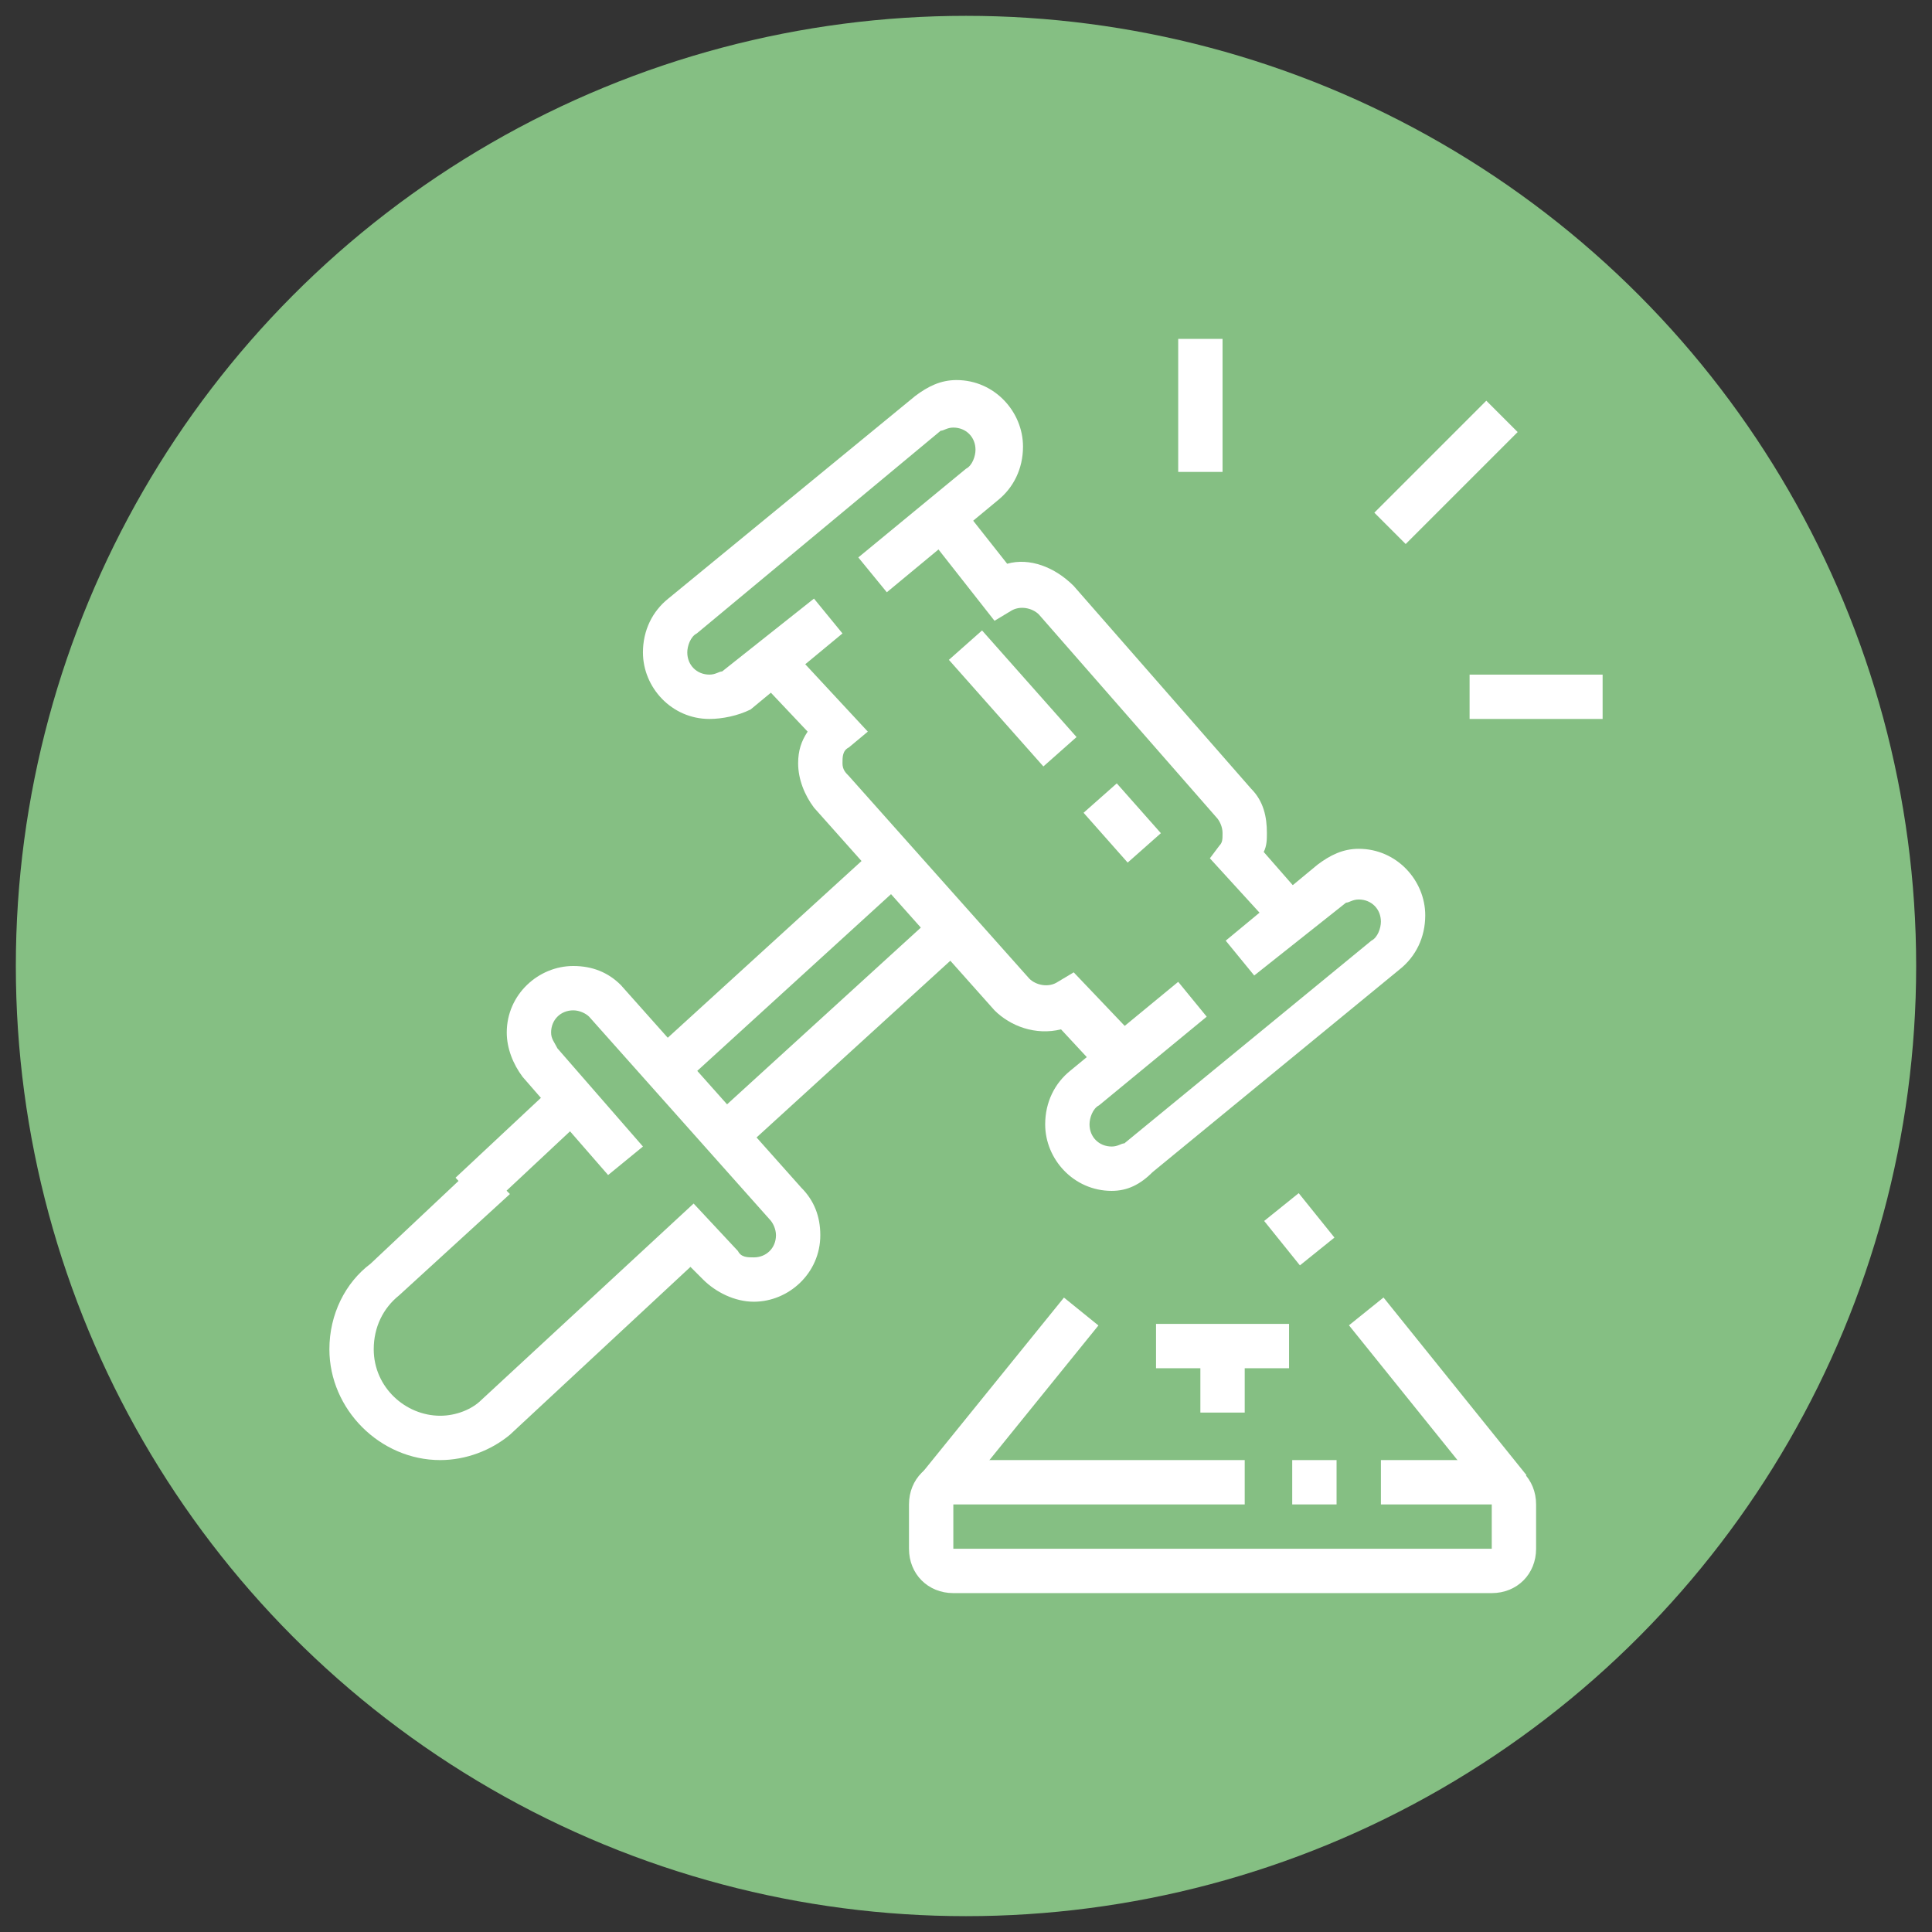 <?xml version="1.0" encoding="utf-8"?>
<!-- Generator: Adobe Illustrator 24.1.0, SVG Export Plug-In . SVG Version: 6.00 Build 0)  -->
<svg version="1.1" id="Layer_1" xmlns="http://www.w3.org/2000/svg" xmlns:xlink="http://www.w3.org/1999/xlink" x="0px" y="0px"
	 width="61px" height="61px" viewBox="0 0 61 61" style="enable-background:new 0 0 61 61;" xml:space="preserve">
<rect x="0" y="0" width="61" height="61" fill="#333333" stroke="none"/>
<style type="text/css">
	.st0{fill:#85BF83;}
	.st1{display:none;fill:#FFB20C;}
	.st2{display:none;}
	.st3{display:inline;fill:#FFFFFF;}
	.st4{fill:#FFFFFF;}
</style>
<circle class="st0" cx="30.5" cy="30.5" r="30"/>
<circle class="st1" cx="30.5" cy="30.5" r="30"/>
<g class="st2">
	<path class="st3" d="M40.4,40.8h-5.7c-1.7,0-3.1-1.2-3.5-2.8l-8.8,0.6c-0.1,0-0.3,0-0.5,0c-1.9,0-3.5-1.6-3.5-3.5s1.6-3.5,3.5-3.5
		c0.2,0,0.3,0,0.5,0l8.8,0.6c0.3-1.6,1.8-2.8,3.5-2.8h5.7c1.2,0,2.1,1,2.1,2.1v7.1C42.5,39.8,41.6,40.8,40.4,40.8z M32.6,36.5v0.8
		c0,1.2,1,2.1,2.1,2.1h5.7c0.4,0,0.7-0.3,0.7-0.7v-7.1c0-0.4-0.3-0.7-0.7-0.7h-5.7c-1.2,0-2.1,1-2.1,2.1v0.8L22.4,33
		c-0.2,0-0.3,0-0.4,0c-1.2,0-2.1,1-2.1,2.1s1,2.1,2.1,2.1c0.1,0,0.2,0,0.3,0L32.6,36.5z"/>
	<rect x="34" y="30.1" class="st3" width="1.4" height="9.9"/>
	<rect x="36.9" y="32.3" class="st3" width="1.4" height="1.4"/>
	<rect x="39.7" y="32.3" class="st3" width="2.1" height="1.4"/>
	<rect x="36.9" y="35.8" class="st3" width="5" height="1.4"/>
	<path class="st3" d="M47.5,23.8c-0.5,0-0.9-0.2-1.3-0.4l-12-9.2c-0.5-0.4-0.8-1-0.8-1.7c0-1.2,1-2.1,2.1-2.1c0.5,0,0.9,0.2,1.3,0.4
		l12,9.2c0.5,0.4,0.8,1,0.8,1.7C49.6,22.8,48.6,23.8,47.5,23.8z M35.5,11.8c-0.4,0-0.7,0.3-0.7,0.7c0,0.2,0.1,0.4,0.3,0.6l12,9.2
		c0.1,0.1,0.3,0.1,0.4,0.1c0.4,0,0.7-0.3,0.7-0.7c0-0.2-0.1-0.4-0.3-0.6l-12-9.2C35.8,11.8,35.6,11.8,35.5,11.8z"/>
	<rect x="45.4" y="22.4" class="st3" width="1.4" height="17"/>
	<rect x="43.9" y="38.6" class="st3" width="4.2" height="1.4"/>
	<rect x="35.5" y="14.8" class="st3" width="1.4" height="13.2"/>
	<rect x="14.2" y="23.8" class="st3" width="1.4" height="16.3"/>
	<rect x="32.2" y="17.5" transform="matrix(0.991 -0.134 0.134 0.991 -2.142 4.577)" class="st3" width="1.6" height="1.4"/>
	<path class="st3" d="M36.2,24.5H12.8c-0.8,0-1.4-0.6-1.4-1.4v-1.5c0-0.7,0.6-1.3,1.3-1.4c2.9-0.3,12.1-1.6,17.4-2.3l0.2,1.4
		C25,20,15.8,21.3,12.9,21.6l0,1.5h23.3V24.5z"/>
	<rect x="12.1" y="39.3" class="st3" width="5" height="1.4"/>
	<path class="st3" d="M29.8,30.1h-9.9c-0.8,0-1.4-0.6-1.4-1.4v-1.4c0-0.8,0.6-1.4,1.4-1.4h9.9c0.8,0,1.4,0.6,1.4,1.4v1.4
		C31.2,29.5,30.6,30.1,29.8,30.1z M19.9,27.3v1.4h9.9l0-1.4H19.9z"/>
	<rect x="21.3" y="26.6" class="st3" width="1.4" height="2.8"/>
	<rect x="27" y="26.6" class="st3" width="1.4" height="2.8"/>
	<path class="st3" d="M42.5,27.3h-2.8c-0.8,0-1.4-0.6-1.4-1.4v-1.4c0-0.8,0.6-1.4,1.4-1.4h2.8c0.8,0,1.4,0.6,1.4,1.4v1.4
		C43.9,26.7,43.3,27.3,42.5,27.3z M39.7,24.5v1.4h2.8l0-1.4H39.7z"/>
	<path class="st3" d="M21.3,50.7c-2.1,0-4-1.3-4.7-3.3l-0.3-0.9l4.3,0l0-1.4h-4.3l0.3-0.9c0.7-2,2.6-3.3,4.7-3.3
		c1.6,0,3.2,0.8,4.1,2.1h10.8c1.6,0,2.8,1.5,2.8,2.8c0,1.6-1.3,2.8-2.8,2.8l-10.8,0C24.4,49.9,22.9,50.7,21.3,50.7z M18.5,47.8
		c0.7,0.9,1.7,1.4,2.8,1.4c1.3,0,2.4-0.7,3.1-1.8l0.2-0.4l11.6,0c0.8,0,1.4-0.6,1.4-1.4c0-0.6-0.6-1.4-1.4-1.4H24.6l-0.2-0.4
		c-0.6-1.1-1.8-1.8-3.1-1.8c-1.1,0-2.2,0.5-2.8,1.4h2.1c0.8,0,1.4,0.6,1.4,1.4v1.4c0,0.8-0.6,1.4-1.4,1.4L18.5,47.8z"/>
</g>
<g>
	<rect x="40.8" y="46.1" class="st4" width="1.4" height="1.4"/>
	<path class="st4" d="M47.1,50.3h-17c-0.8,0-1.4-0.6-1.4-1.4v-1.4c0-0.8,0.6-1.4,1.4-1.4h9.2v1.4h-9.2v1.4h17v-1.4h-3.5v-1.4h3.5
		c0.8,0,1.4,0.6,1.4,1.4v1.4C48.5,49.7,47.9,50.3,47.1,50.3z"/>
	<rect x="28.3" y="43.5" transform="matrix(0.629 -0.777 0.777 0.629 -22.536 41.191)" class="st4" width="7.2" height="1.4"/>
	
		<rect x="44.7" y="40.6" transform="matrix(0.779 -0.627 0.627 0.779 -17.686 38.244)" class="st4" width="1.4" height="7.2"/>
	
		<rect x="40.3" y="37.9" transform="matrix(0.779 -0.627 0.627 0.779 -15.243 34.294)" class="st4" width="1.4" height="1.8"/>
	<rect x="36.5" y="41.8" class="st4" width="4.2" height="1.4"/>
	<rect x="37.9" y="42.5" class="st4" width="1.4" height="2.1"/>
	<rect x="43.2" y="14.2" transform="matrix(0.707 -0.707 0.707 0.707 2.811 36.69)" class="st4" width="5" height="1.4"/>
	<rect x="37.2" y="10.7" class="st4" width="1.4" height="4.2"/>
	<rect x="46.4" y="21.3" class="st4" width="4.2" height="1.4"/>
	<rect x="21.6" y="31.9" transform="matrix(0.739 -0.674 0.674 0.739 -15.06 26.356)" class="st4" width="9.7" height="1.4"/>
	
		<rect x="19.8" y="29.8" transform="matrix(0.739 -0.674 0.674 0.739 -14.127 24.538)" class="st4" width="9.7" height="1.4"/>
	<path class="st4" d="M13.9,46.1c-1.9,0-3.5-1.6-3.5-3.5c0-1.1,0.5-2.1,1.3-2.7l3.4-3.2l1,1l-3.5,3.2c-0.5,0.4-0.8,1-0.8,1.7
		c0,1.2,1,2.1,2.1,2.1c0.5,0,1-0.2,1.3-0.5l6.7-6.2l1.4,1.5c0.1,0.2,0.3,0.2,0.5,0.2c0.4,0,0.7-0.3,0.7-0.7c0-0.2-0.1-0.4-0.2-0.5
		l-5.7-6.4c-0.1-0.1-0.3-0.2-0.5-0.2c-0.4,0-0.7,0.3-0.7,0.7c0,0.2,0.1,0.3,0.2,0.5l2.7,3.1l-1.1,0.9L16.5,34
		c-0.3-0.4-0.5-0.9-0.5-1.4c0-1.2,1-2.1,2.1-2.1c0.6,0,1.1,0.2,1.5,0.6l5.7,6.4c0.4,0.4,0.6,0.9,0.6,1.5c0,1.2-1,2.1-2.1,2.1
		c-0.6,0-1.2-0.3-1.6-0.7L21.8,40l-5.7,5.3C15.5,45.8,14.7,46.1,13.9,46.1z"/>
	
		<rect x="14.3" y="35.5" transform="matrix(0.73 -0.683 0.683 0.73 -20.303 21.037)" class="st4" width="4.4" height="1.4"/>
	<path class="st4" d="M35.1,37.6c-1.2,0-2.1-1-2.1-2.1c0-0.7,0.3-1.3,0.8-1.7l3.4-2.8l0.9,1.1l-3.4,2.8c-0.2,0.1-0.3,0.4-0.3,0.6
		c0,0.4,0.3,0.7,0.7,0.7c0.2,0,0.3-0.1,0.4-0.1l7.8-6.4c0.2-0.1,0.3-0.4,0.3-0.6c0-0.4-0.3-0.7-0.7-0.7c-0.2,0-0.3,0.1-0.4,0.1
		l-2.9,2.3l-0.9-1.1l2.9-2.4c0.4-0.3,0.8-0.5,1.3-0.5c1.2,0,2.1,1,2.1,2.1c0,0.7-0.3,1.3-0.8,1.7l-7.8,6.4
		C36,37.4,35.6,37.6,35.1,37.6z"/>
	<path class="st4" d="M22.4,22.7c-1.2,0-2.1-1-2.1-2.1c0-0.7,0.3-1.3,0.8-1.7l7.8-6.4c0.4-0.3,0.8-0.5,1.3-0.5c1.2,0,2.1,1,2.1,2.1
		c0,0.7-0.3,1.3-0.8,1.7L28,18.7l-0.9-1.1l3.4-2.8c0.2-0.1,0.3-0.4,0.3-0.6c0-0.4-0.3-0.7-0.7-0.7c-0.2,0-0.3,0.1-0.4,0.1L22,20
		c-0.2,0.1-0.3,0.4-0.3,0.6c0,0.4,0.3,0.7,0.7,0.7c0.2,0,0.3-0.1,0.4-0.1l2.9-2.3l0.9,1.1l-2.9,2.4C23.3,22.6,22.8,22.7,22.4,22.7z"
		/>
	<path class="st4" d="M40.3,29.4l-2.1-2.3l0.3-0.4c0.1-0.1,0.1-0.2,0.1-0.4c0-0.2-0.1-0.4-0.2-0.5l-5.6-6.4
		c-0.2-0.2-0.6-0.3-0.9-0.1l-0.5,0.3l-2.2-2.8l1.1-0.9l1.5,1.9c0.7-0.2,1.5,0.1,2.1,0.7l5.6,6.4c0.4,0.4,0.5,0.9,0.5,1.4
		c0,0.2,0,0.4-0.1,0.6l1.4,1.6L40.3,29.4z"/>
	<path class="st4" d="M34.8,33.9l-1.3-1.4c-0.8,0.2-1.6-0.1-2.1-0.6l-5.7-6.4c-0.3-0.4-0.5-0.9-0.5-1.4c0-0.4,0.1-0.7,0.3-1
		l-1.7-1.8l1-1l2.6,2.8l-0.6,0.5c-0.2,0.1-0.2,0.3-0.2,0.5c0,0.2,0.1,0.3,0.2,0.4l5.7,6.4c0.2,0.2,0.6,0.3,0.9,0.1l0.5-0.3l2,2.1
		L34.8,33.9z"/>
	<rect x="34.7" y="24.9" transform="matrix(0.749 -0.663 0.663 0.749 -8.287 30.018)" class="st4" width="1.4" height="2.1"/>
	<rect x="31.3" y="19.8" transform="matrix(0.748 -0.663 0.663 0.748 -6.58 26.775)" class="st4" width="1.4" height="4.5"/>
</g>
</svg>
